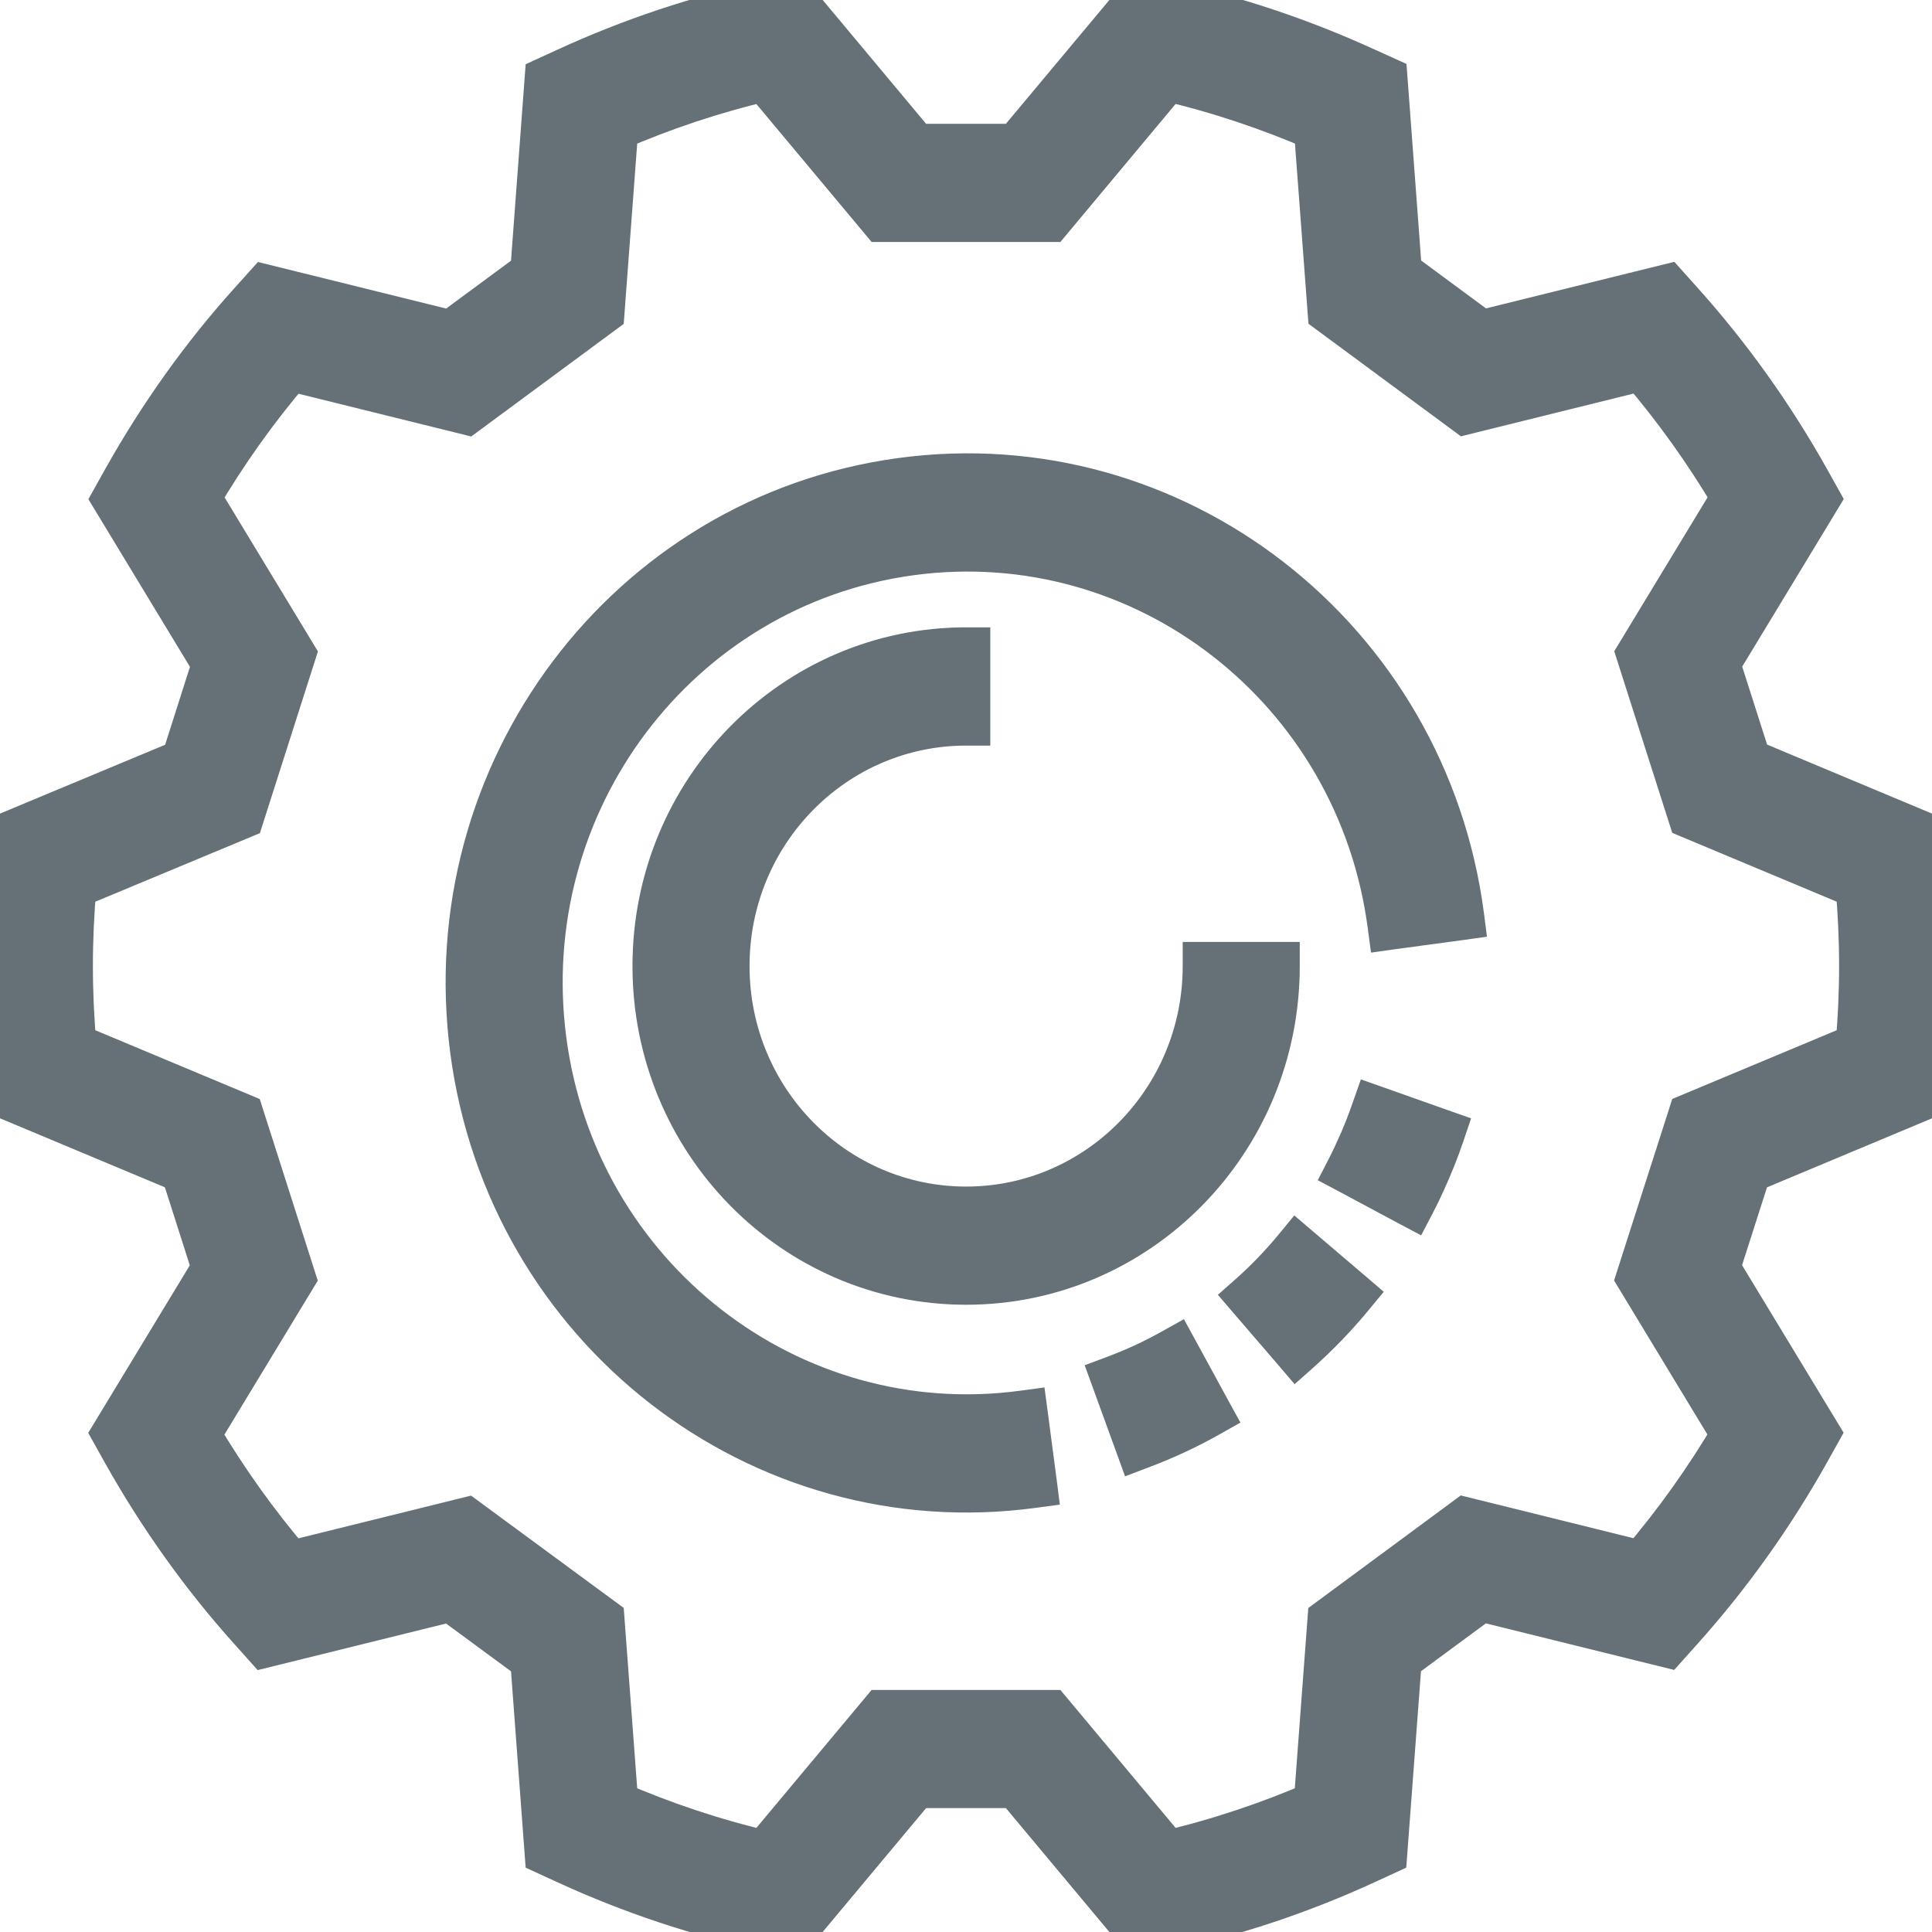 <svg width="24" height="24" viewBox="0 0 24 24" fill="none" xmlns="http://www.w3.org/2000/svg">
<g clip-path="url(#clip0_42308_666876)">
<path fill-rule="evenodd" clip-rule="evenodd" d="M9.829 0L11.364 1.838H12.636L14.171 0.001L14.418 0.052C15.304 0.234 16.152 0.523 16.954 0.889L17.186 0.994L17.365 3.396L18.395 4.156L20.696 3.587L20.866 3.777C21.465 4.444 21.989 5.18 22.432 5.969L22.557 6.193L21.315 8.242L21.708 9.473L23.897 10.389L23.925 10.645C23.973 11.089 24 11.54 24 11.999C24 12.459 23.973 12.91 23.925 13.354L23.897 13.61L21.707 14.526L21.313 15.755L22.555 17.804L22.43 18.028C21.987 18.817 21.462 19.553 20.864 20.22L20.694 20.41L18.393 19.841L17.363 20.601L17.183 23.002L16.953 23.108C16.152 23.476 15.304 23.762 14.419 23.947L14.171 23.999L12.636 22.161H11.364L9.829 23.999L9.581 23.947C8.696 23.762 7.848 23.476 7.047 23.108L6.816 23.002L6.637 20.602L5.606 19.843L3.304 20.412L3.134 20.222C2.535 19.555 2.011 18.819 1.568 18.03L1.443 17.806L2.685 15.757L2.292 14.526L0.103 13.61L0.075 13.354C0.027 12.91 0 12.459 0 11.999C0 11.54 0.027 11.089 0.075 10.645L0.103 10.389L2.295 9.475L2.687 8.245L1.445 6.195L1.57 5.971C2.013 5.182 2.535 4.446 3.136 3.779L3.307 3.589L5.607 4.158L6.637 3.398L6.816 0.997L7.047 0.891C7.848 0.523 8.696 0.237 9.581 0.052L9.829 0ZM14.493 0.956L13.032 2.706H10.968L9.507 0.957C8.858 1.108 8.231 1.318 7.63 1.579L7.459 3.864L5.789 5.097L3.599 4.555C3.167 5.058 2.78 5.602 2.44 6.18L3.622 8.131L2.985 10.126L0.899 10.995C0.87 11.327 0.854 11.661 0.854 11.999C0.854 12.338 0.87 12.672 0.899 13.004L2.983 13.876L3.62 15.87L2.437 17.821C2.778 18.398 3.166 18.942 3.598 19.446L5.787 18.904L7.459 20.134L7.63 22.42C8.231 22.68 8.858 22.891 9.507 23.042L10.968 21.293H13.032L14.493 23.042C15.142 22.891 15.769 22.68 16.37 22.42L16.541 20.135L18.211 18.902L20.4 19.444C20.832 18.94 21.22 18.396 21.56 17.819L20.378 15.868L21.017 13.875L23.101 13.004C23.13 12.672 23.146 12.338 23.146 11.999C23.146 11.661 23.13 11.327 23.101 10.995L21.017 10.123L20.38 8.129L21.563 6.178C21.222 5.601 20.834 5.057 20.402 4.553L18.213 5.095L16.543 3.862L16.372 1.578C15.769 1.318 15.141 1.106 14.493 0.956Z" fill="black"/>
<path fill-rule="evenodd" clip-rule="evenodd" d="M9.829 0L11.364 1.838H12.636L14.171 0.001L14.418 0.052C15.304 0.234 16.152 0.523 16.954 0.889L17.186 0.994L17.365 3.396L18.395 4.156L20.696 3.587L20.866 3.777C21.465 4.444 21.989 5.18 22.432 5.969L22.557 6.193L21.315 8.242L21.708 9.473L23.897 10.389L23.925 10.645C23.973 11.089 24 11.54 24 11.999C24 12.459 23.973 12.91 23.925 13.354L23.897 13.61L21.707 14.526L21.313 15.755L22.555 17.804L22.43 18.028C21.987 18.817 21.462 19.553 20.864 20.22L20.694 20.41L18.393 19.841L17.363 20.601L17.183 23.002L16.953 23.108C16.152 23.476 15.304 23.762 14.419 23.947L14.171 23.999L12.636 22.161H11.364L9.829 23.999L9.581 23.947C8.696 23.762 7.848 23.476 7.047 23.108L6.816 23.002L6.637 20.602L5.606 19.843L3.304 20.412L3.134 20.222C2.535 19.555 2.011 18.819 1.568 18.03L1.443 17.806L2.685 15.757L2.292 14.526L0.103 13.61L0.075 13.354C0.027 12.91 0 12.459 0 11.999C0 11.54 0.027 11.089 0.075 10.645L0.103 10.389L2.295 9.475L2.687 8.245L1.445 6.195L1.57 5.971C2.013 5.182 2.535 4.446 3.136 3.779L3.307 3.589L5.607 4.158L6.637 3.398L6.816 0.997L7.047 0.891C7.848 0.523 8.696 0.237 9.581 0.052L9.829 0ZM14.493 0.956L13.032 2.706H10.968L9.507 0.957C8.858 1.108 8.231 1.318 7.63 1.579L7.459 3.864L5.789 5.097L3.599 4.555C3.167 5.058 2.78 5.602 2.44 6.18L3.622 8.131L2.985 10.126L0.899 10.995C0.87 11.327 0.854 11.661 0.854 11.999C0.854 12.338 0.87 12.672 0.899 13.004L2.983 13.876L3.62 15.87L2.437 17.821C2.778 18.398 3.166 18.942 3.598 19.446L5.787 18.904L7.459 20.134L7.63 22.42C8.231 22.68 8.858 22.891 9.507 23.042L10.968 21.293H13.032L14.493 23.042C15.142 22.891 15.769 22.68 16.37 22.42L16.541 20.135L18.211 18.902L20.4 19.444C20.832 18.94 21.22 18.396 21.56 17.819L20.378 15.868L21.017 13.875L23.101 13.004C23.13 12.672 23.146 12.338 23.146 11.999C23.146 11.661 23.13 11.327 23.101 10.995L21.017 10.123L20.38 8.129L21.563 6.178C21.222 5.601 20.834 5.057 20.402 4.553L18.213 5.095L16.543 3.862L16.372 1.578C15.769 1.318 15.141 1.106 14.493 0.956Z" fill="#657077"/>
<path fill-rule="evenodd" clip-rule="evenodd" d="M9.829 0L11.364 1.838H12.636L14.171 0.001L14.418 0.052C15.304 0.234 16.152 0.523 16.954 0.889L17.186 0.994L17.365 3.396L18.395 4.156L20.696 3.587L20.866 3.777C21.465 4.444 21.989 5.18 22.432 5.969L22.557 6.193L21.315 8.242L21.708 9.473L23.897 10.389L23.925 10.645C23.973 11.089 24 11.54 24 11.999C24 12.459 23.973 12.91 23.925 13.354L23.897 13.61L21.707 14.526L21.313 15.755L22.555 17.804L22.43 18.028C21.987 18.817 21.462 19.553 20.864 20.22L20.694 20.41L18.393 19.841L17.363 20.601L17.183 23.002L16.953 23.108C16.152 23.476 15.304 23.762 14.419 23.947L14.171 23.999L12.636 22.161H11.364L9.829 23.999L9.581 23.947C8.696 23.762 7.848 23.476 7.047 23.108L6.816 23.002L6.637 20.602L5.606 19.843L3.304 20.412L3.134 20.222C2.535 19.555 2.011 18.819 1.568 18.03L1.443 17.806L2.685 15.757L2.292 14.526L0.103 13.61L0.075 13.354C0.027 12.91 0 12.459 0 11.999C0 11.54 0.027 11.089 0.075 10.645L0.103 10.389L2.295 9.475L2.687 8.245L1.445 6.195L1.57 5.971C2.013 5.182 2.535 4.446 3.136 3.779L3.307 3.589L5.607 4.158L6.637 3.398L6.816 0.997L7.047 0.891C7.848 0.523 8.696 0.237 9.581 0.052L9.829 0ZM14.493 0.956L13.032 2.706H10.968L9.507 0.957C8.858 1.108 8.231 1.318 7.63 1.579L7.459 3.864L5.789 5.097L3.599 4.555C3.167 5.058 2.78 5.602 2.44 6.18L3.622 8.131L2.985 10.126L0.899 10.995C0.87 11.327 0.854 11.661 0.854 11.999C0.854 12.338 0.87 12.672 0.899 13.004L2.983 13.876L3.62 15.87L2.437 17.821C2.778 18.398 3.166 18.942 3.598 19.446L5.787 18.904L7.459 20.134L7.63 22.42C8.231 22.68 8.858 22.891 9.507 23.042L10.968 21.293H13.032L14.493 23.042C15.142 22.891 15.769 22.68 16.37 22.42L16.541 20.135L18.211 18.902L20.4 19.444C20.832 18.94 21.22 18.396 21.56 17.819L20.378 15.868L21.017 13.875L23.101 13.004C23.13 12.672 23.146 12.338 23.146 11.999C23.146 11.661 23.13 11.327 23.101 10.995L21.017 10.123L20.38 8.129L21.563 6.178C21.222 5.601 20.834 5.057 20.402 4.553L18.213 5.095L16.543 3.862L16.372 1.578C15.769 1.318 15.141 1.106 14.493 0.956Z" stroke="#657077" stroke-width="0.6" stroke-miterlimit="10"/>
<path d="M15.077 17.687L15.206 17.614L15.135 17.485L14.721 16.725L14.648 16.592L14.515 16.666C14.289 16.794 14.051 16.904 13.805 16.996L13.666 17.048L13.717 17.188L14.013 18.002L14.065 18.145L14.207 18.091C14.504 17.98 14.795 17.846 15.077 17.687Z" fill="#657077" stroke="#657077" stroke-width="0.3" stroke-miterlimit="10"/>
<path d="M16.886 16.179L16.98 16.065L16.868 15.969L16.213 15.411L16.097 15.312L16 15.43C15.831 15.635 15.647 15.826 15.45 16.001L15.339 16.099L15.435 16.211L15.998 16.865L16.097 16.981L16.211 16.88C16.453 16.664 16.679 16.43 16.886 16.179Z" fill="#657077" stroke="#657077" stroke-width="0.3" stroke-miterlimit="10"/>
<path d="M17.457 15.072L17.591 15.143L17.661 15.009C17.71 14.915 17.756 14.821 17.798 14.727C17.89 14.526 17.97 14.326 18.038 14.125L18.085 13.985L17.946 13.936L17.139 13.65L16.997 13.6L16.947 13.742C16.89 13.908 16.825 14.073 16.75 14.236L16.887 14.299L16.751 14.236C16.716 14.312 16.678 14.389 16.639 14.466L16.571 14.598L16.701 14.667L17.457 15.072Z" fill="#657077" stroke="#657077" stroke-width="0.3" stroke-miterlimit="10"/>
<path d="M12.002 9.112H12.152V8.962V8.093V7.943H12.002C9.792 7.943 8.007 9.761 8.007 12.001C8.007 14.24 9.792 16.058 12.002 16.058C14.211 16.058 15.996 14.24 15.996 12.001V11.851H15.846H14.992H14.842V12.001C14.842 13.599 13.567 14.89 12.002 14.89C10.434 14.89 9.161 13.599 9.161 12.001C9.161 10.402 10.434 9.112 12.002 9.112Z" fill="#657077" stroke="#657077" stroke-width="0.3" stroke-miterlimit="10"/>
<path d="M17.14 11.515L17.16 11.664L17.309 11.643L18.155 11.529L18.304 11.508L18.285 11.36C17.823 7.842 14.643 5.368 11.176 5.839C7.709 6.309 5.28 9.543 5.742 13.061C6.204 16.579 9.383 19.052 12.85 18.582L12.998 18.562L12.979 18.413L12.866 17.553L12.846 17.404L12.698 17.424C9.867 17.808 7.264 15.785 6.886 12.906C6.507 10.023 8.498 7.381 11.329 6.997C14.159 6.613 16.762 8.632 17.14 11.515Z" fill="#657077" stroke="#657077" stroke-width="0.3" stroke-miterlimit="10"/>
</g>
<defs>
<clipPath id="clip0_42308_666876">
<rect width="24" height="24" fill="white"/>
</clipPath>
</defs>
</svg>
